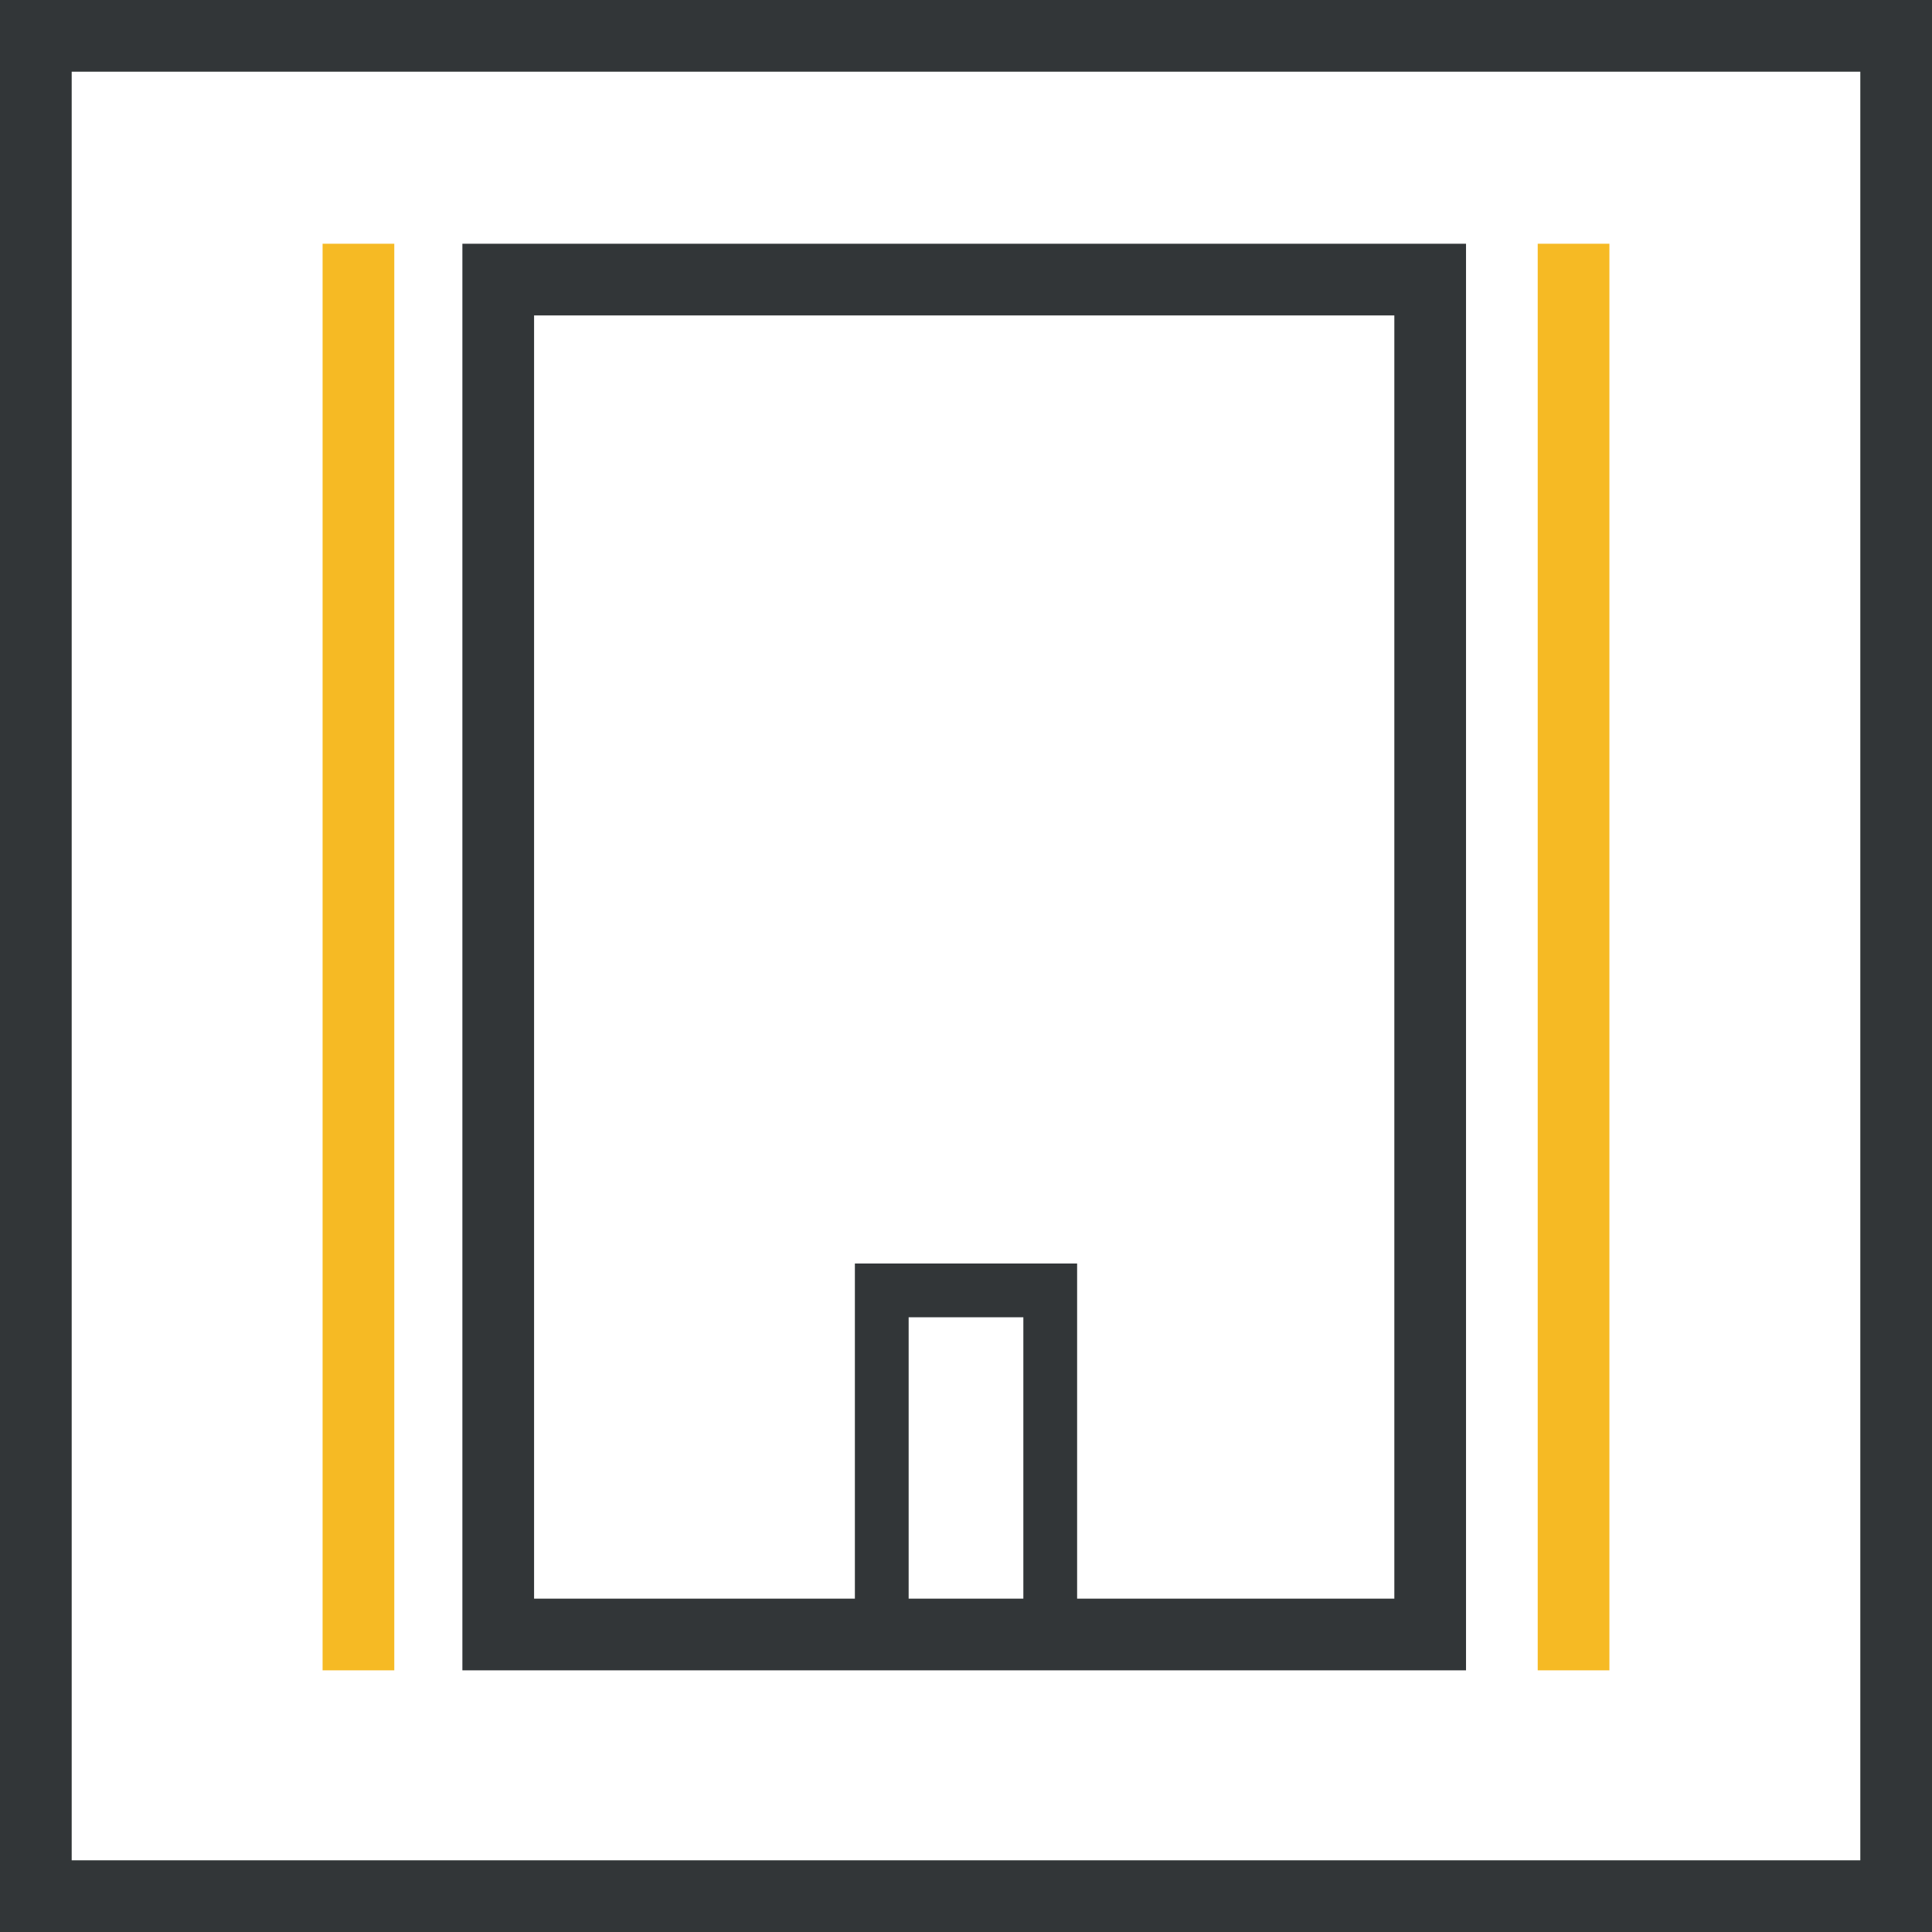 <svg xmlns="http://www.w3.org/2000/svg" viewBox="0 0 53.9 53.9"><defs><style>.cls-1{fill:#323638;}.cls-2,.cls-3,.cls-4{fill:none;}.cls-2,.cls-4{stroke:#323638;}.cls-2,.cls-3{stroke-miterlimit:10;stroke-width:2px;}.cls-3{stroke:#f6ba24;stroke-linecap:square;}.cls-4{stroke-width:1.5px;}</style></defs><g id="Layer_2" data-name="Layer 2"><g id="Ebene_1" data-name="Ebene 1"><g id="Ebene_2" data-name="Ebene 2"><g id="Ebene_1-2" data-name="Ebene 1-2"><path class="cls-1" d="M51.9,2V51.9H2V2H51.9m2-2H0V53.9H53.9Z"></path><rect class="cls-2" x="13.9" y="7.8" width="26" height="37.8"></rect><line class="cls-3" x1="10" y1="45.6" x2="10" y2="7.8"></line><line class="cls-3" x1="43.9" y1="7.8" x2="43.9" y2="45.6"></line><rect class="cls-4" x="24.6" y="36" width="4.7" height="9.6"></rect></g></g></g></g></svg>